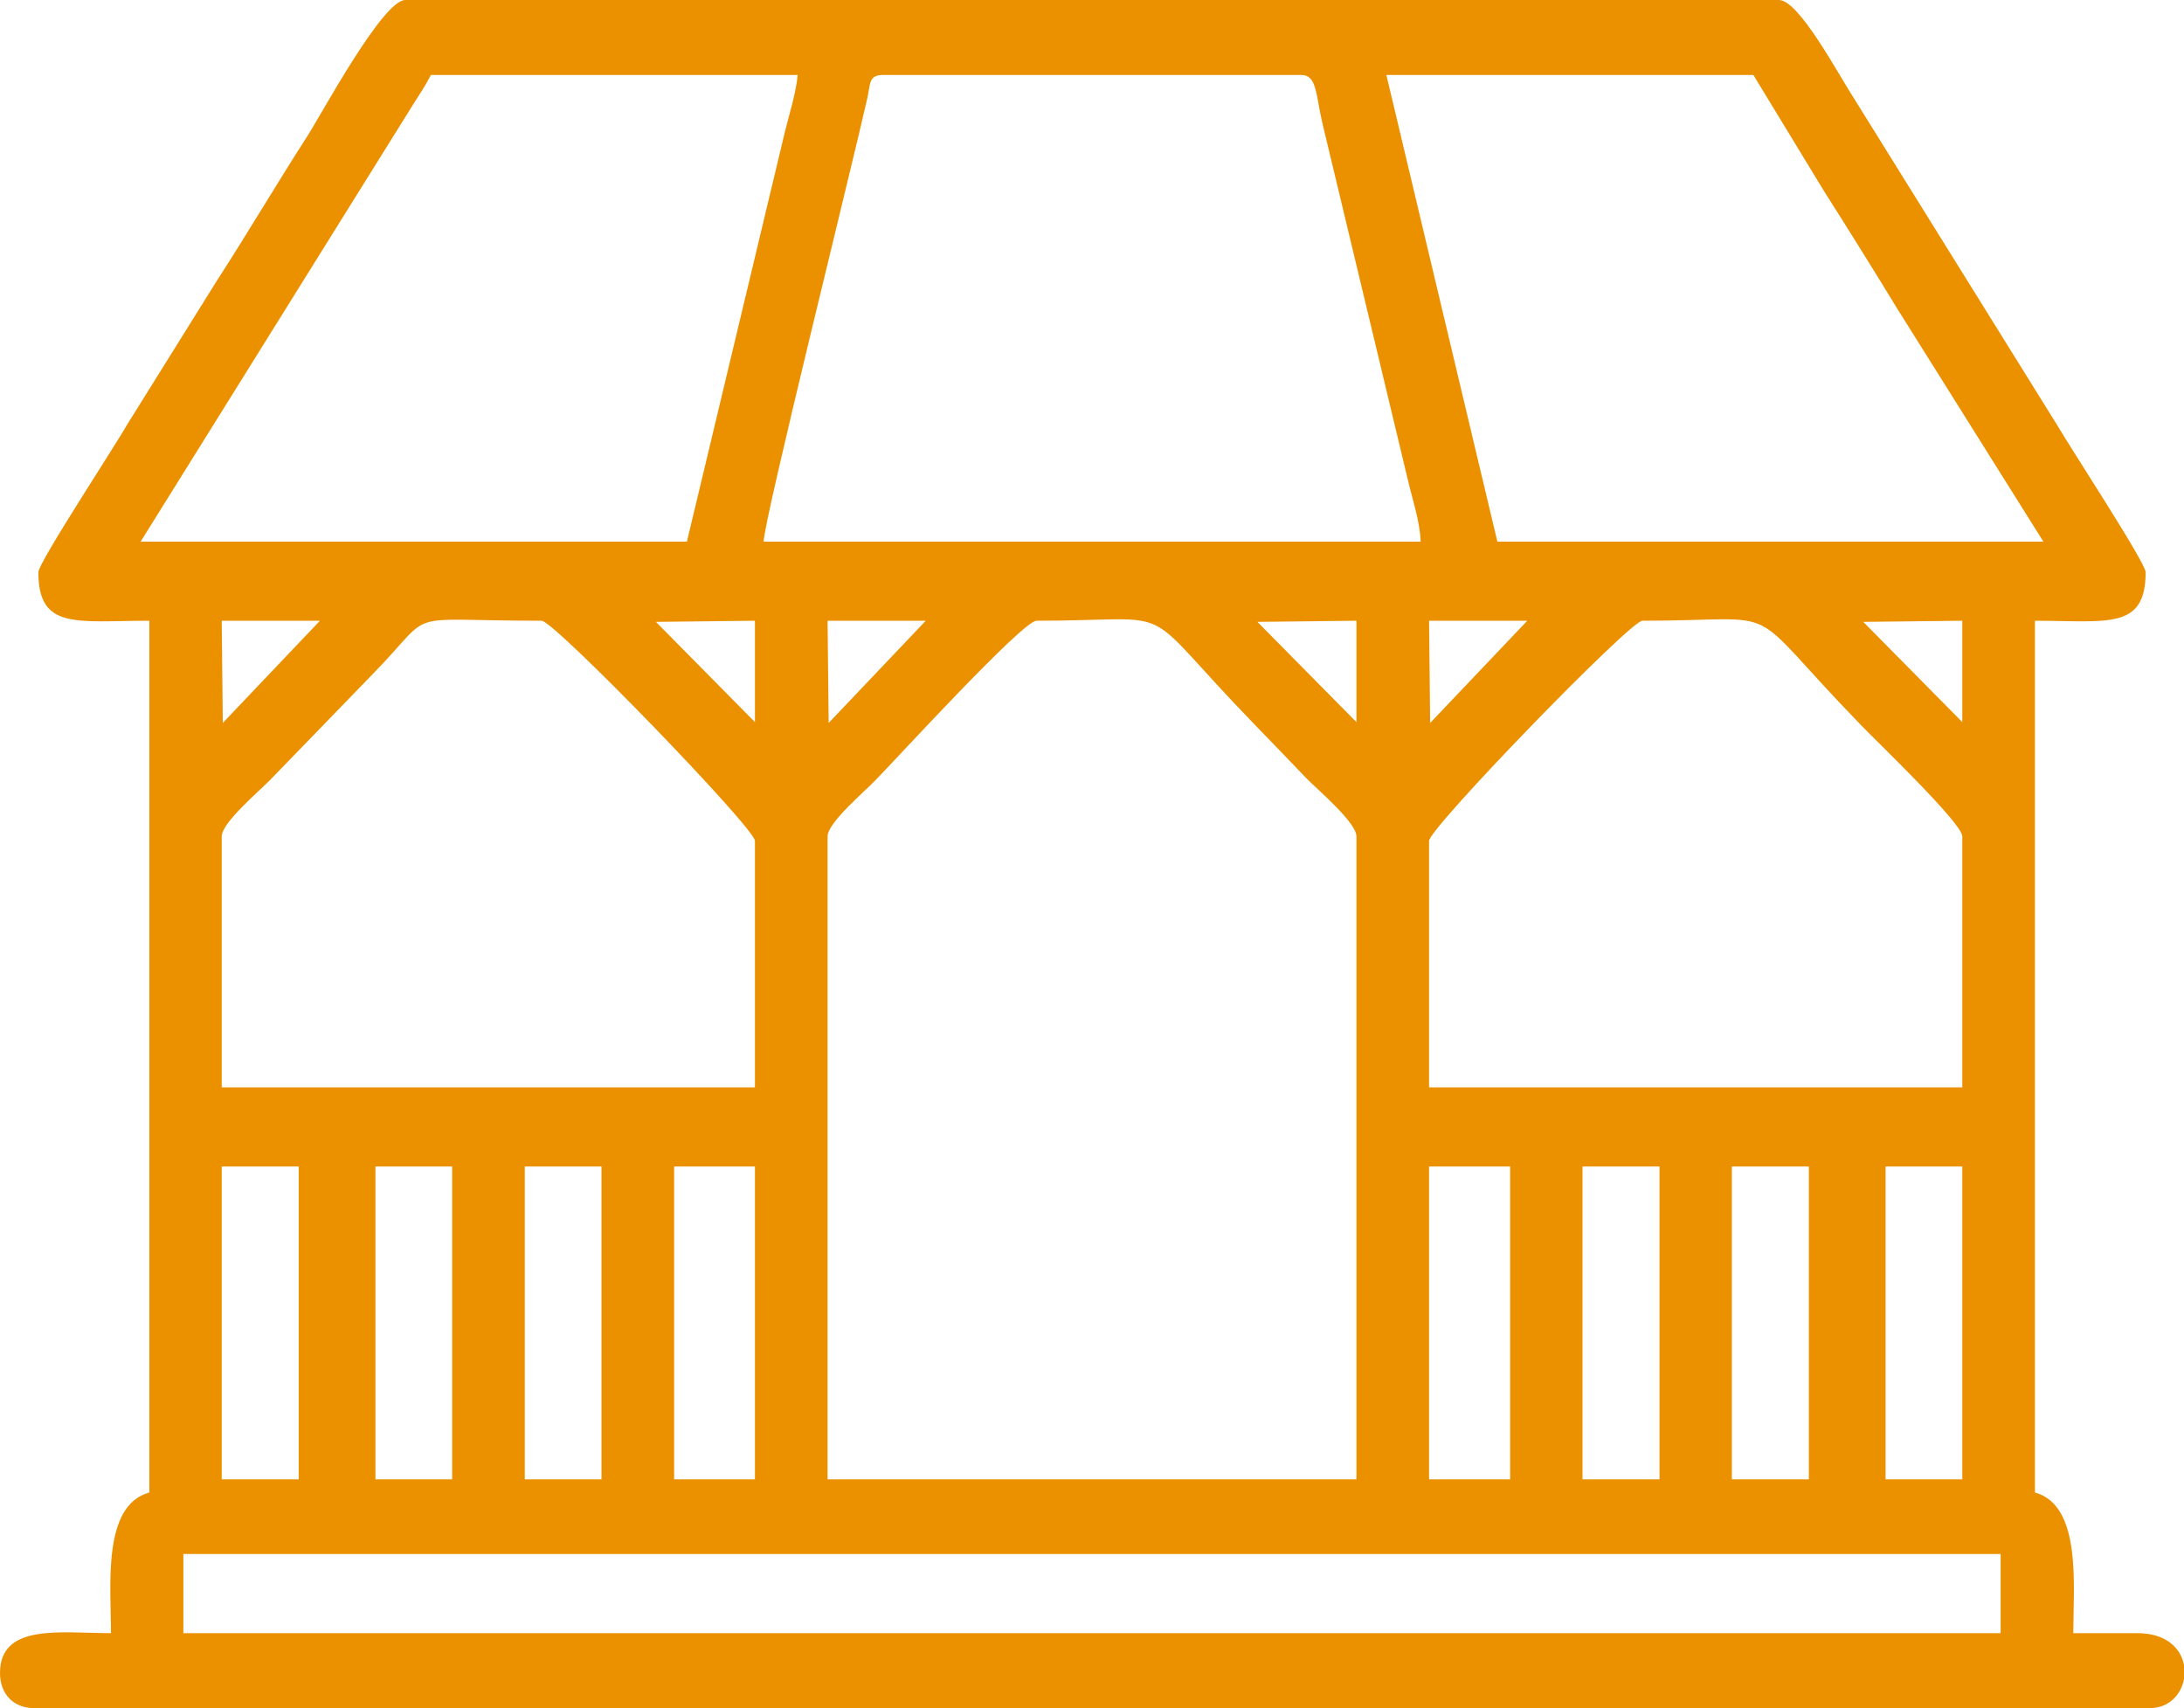 <?xml version="1.0" encoding="UTF-8"?> <svg xmlns="http://www.w3.org/2000/svg" width="78" height="61" viewBox="0 0 78 61" fill="none"><path fill-rule="evenodd" clip-rule="evenodd" d="M6.549 55.496H71.451V58.323H6.549V55.496ZM78 59.466V59.957C77.903 60.509 77.466 61 76.785 61H1.214C0.486 61 0 60.499 0 59.747C0 57.962 2.176 58.323 3.964 58.323C3.964 56.639 3.643 53.761 5.334 53.3V22.168C2.74 22.168 1.37 22.509 1.37 20.434C1.37 20.093 4.12 15.912 4.518 15.2L7.744 10.026C8.861 8.302 9.871 6.577 10.969 4.873C11.504 4.041 13.67 0 14.477 0H63.533C64.252 0 65.641 2.637 66.273 3.609L73.482 15.2C73.89 15.912 76.63 20.093 76.63 20.434C76.63 22.509 75.26 22.168 72.676 22.168V53.3C74.356 53.761 74.046 56.639 74.046 58.323H76.329C77.378 58.323 77.893 58.874 78 59.466ZM67.342 41.659H70.082V52.829H67.342V41.659ZM61.852 41.659H64.602V52.829H61.852V41.659ZM56.518 41.659H59.268V52.829H56.518V41.659ZM51.038 41.659H53.934V52.829H51.038V41.659ZM29.556 29.868C29.556 29.377 30.907 28.244 31.266 27.863C31.966 27.151 36.522 22.168 37.018 22.168C42.371 22.168 40.448 21.386 44.83 25.898C45.481 26.57 46.015 27.121 46.656 27.793C47.025 28.174 48.444 29.367 48.444 29.868V52.829H29.556V29.868ZM24.076 41.659H26.962V52.829H24.076V41.659ZM18.742 41.659H21.482V52.829H18.742V41.659ZM13.408 41.659H16.148V52.829H13.408V41.659ZM7.919 41.659H10.668V52.829H7.919V41.659ZM51.038 30.029C51.038 29.578 58.218 22.168 58.656 22.168C63.999 22.168 62.085 21.386 66.467 25.898C66.982 26.439 70.082 29.397 70.082 29.868V38.832H51.038V30.029ZM7.919 29.868C7.919 29.377 9.269 28.244 9.638 27.863L13.369 24.013C15.614 21.707 14.214 22.168 19.345 22.168C19.791 22.168 26.962 29.578 26.962 30.029V38.832H7.919V29.868ZM66.545 22.208L70.082 22.168V25.788L66.545 22.208ZM51.077 25.818L51.038 22.168H54.546L51.077 25.818ZM44.907 22.208L48.444 22.168V25.788L44.907 22.208ZM29.595 25.818L29.556 22.168H33.063L29.595 25.818ZM23.425 22.208L26.962 22.168V25.788L23.425 22.208ZM7.957 25.818L7.919 22.168H11.426L7.957 25.818ZM31.538 2.677H46.472C47.035 2.677 46.986 3.359 47.229 4.402L50.28 17.135C50.426 17.767 50.718 18.639 50.737 19.341H27.273C27.292 18.529 30.411 6.016 30.975 3.509C31.091 2.998 31.014 2.677 31.538 2.677ZM49.513 2.677H62.62L65.146 6.828C66.069 8.282 66.875 9.575 67.769 11.039L72.977 19.341H53.477L49.513 2.677ZM24.533 19.341H5.023L14.749 3.74C15.011 3.319 15.167 3.108 15.39 2.677H28.487C28.439 3.289 28.176 4.121 28.031 4.712L24.533 19.341Z" fill="#EB9100"></path></svg> 